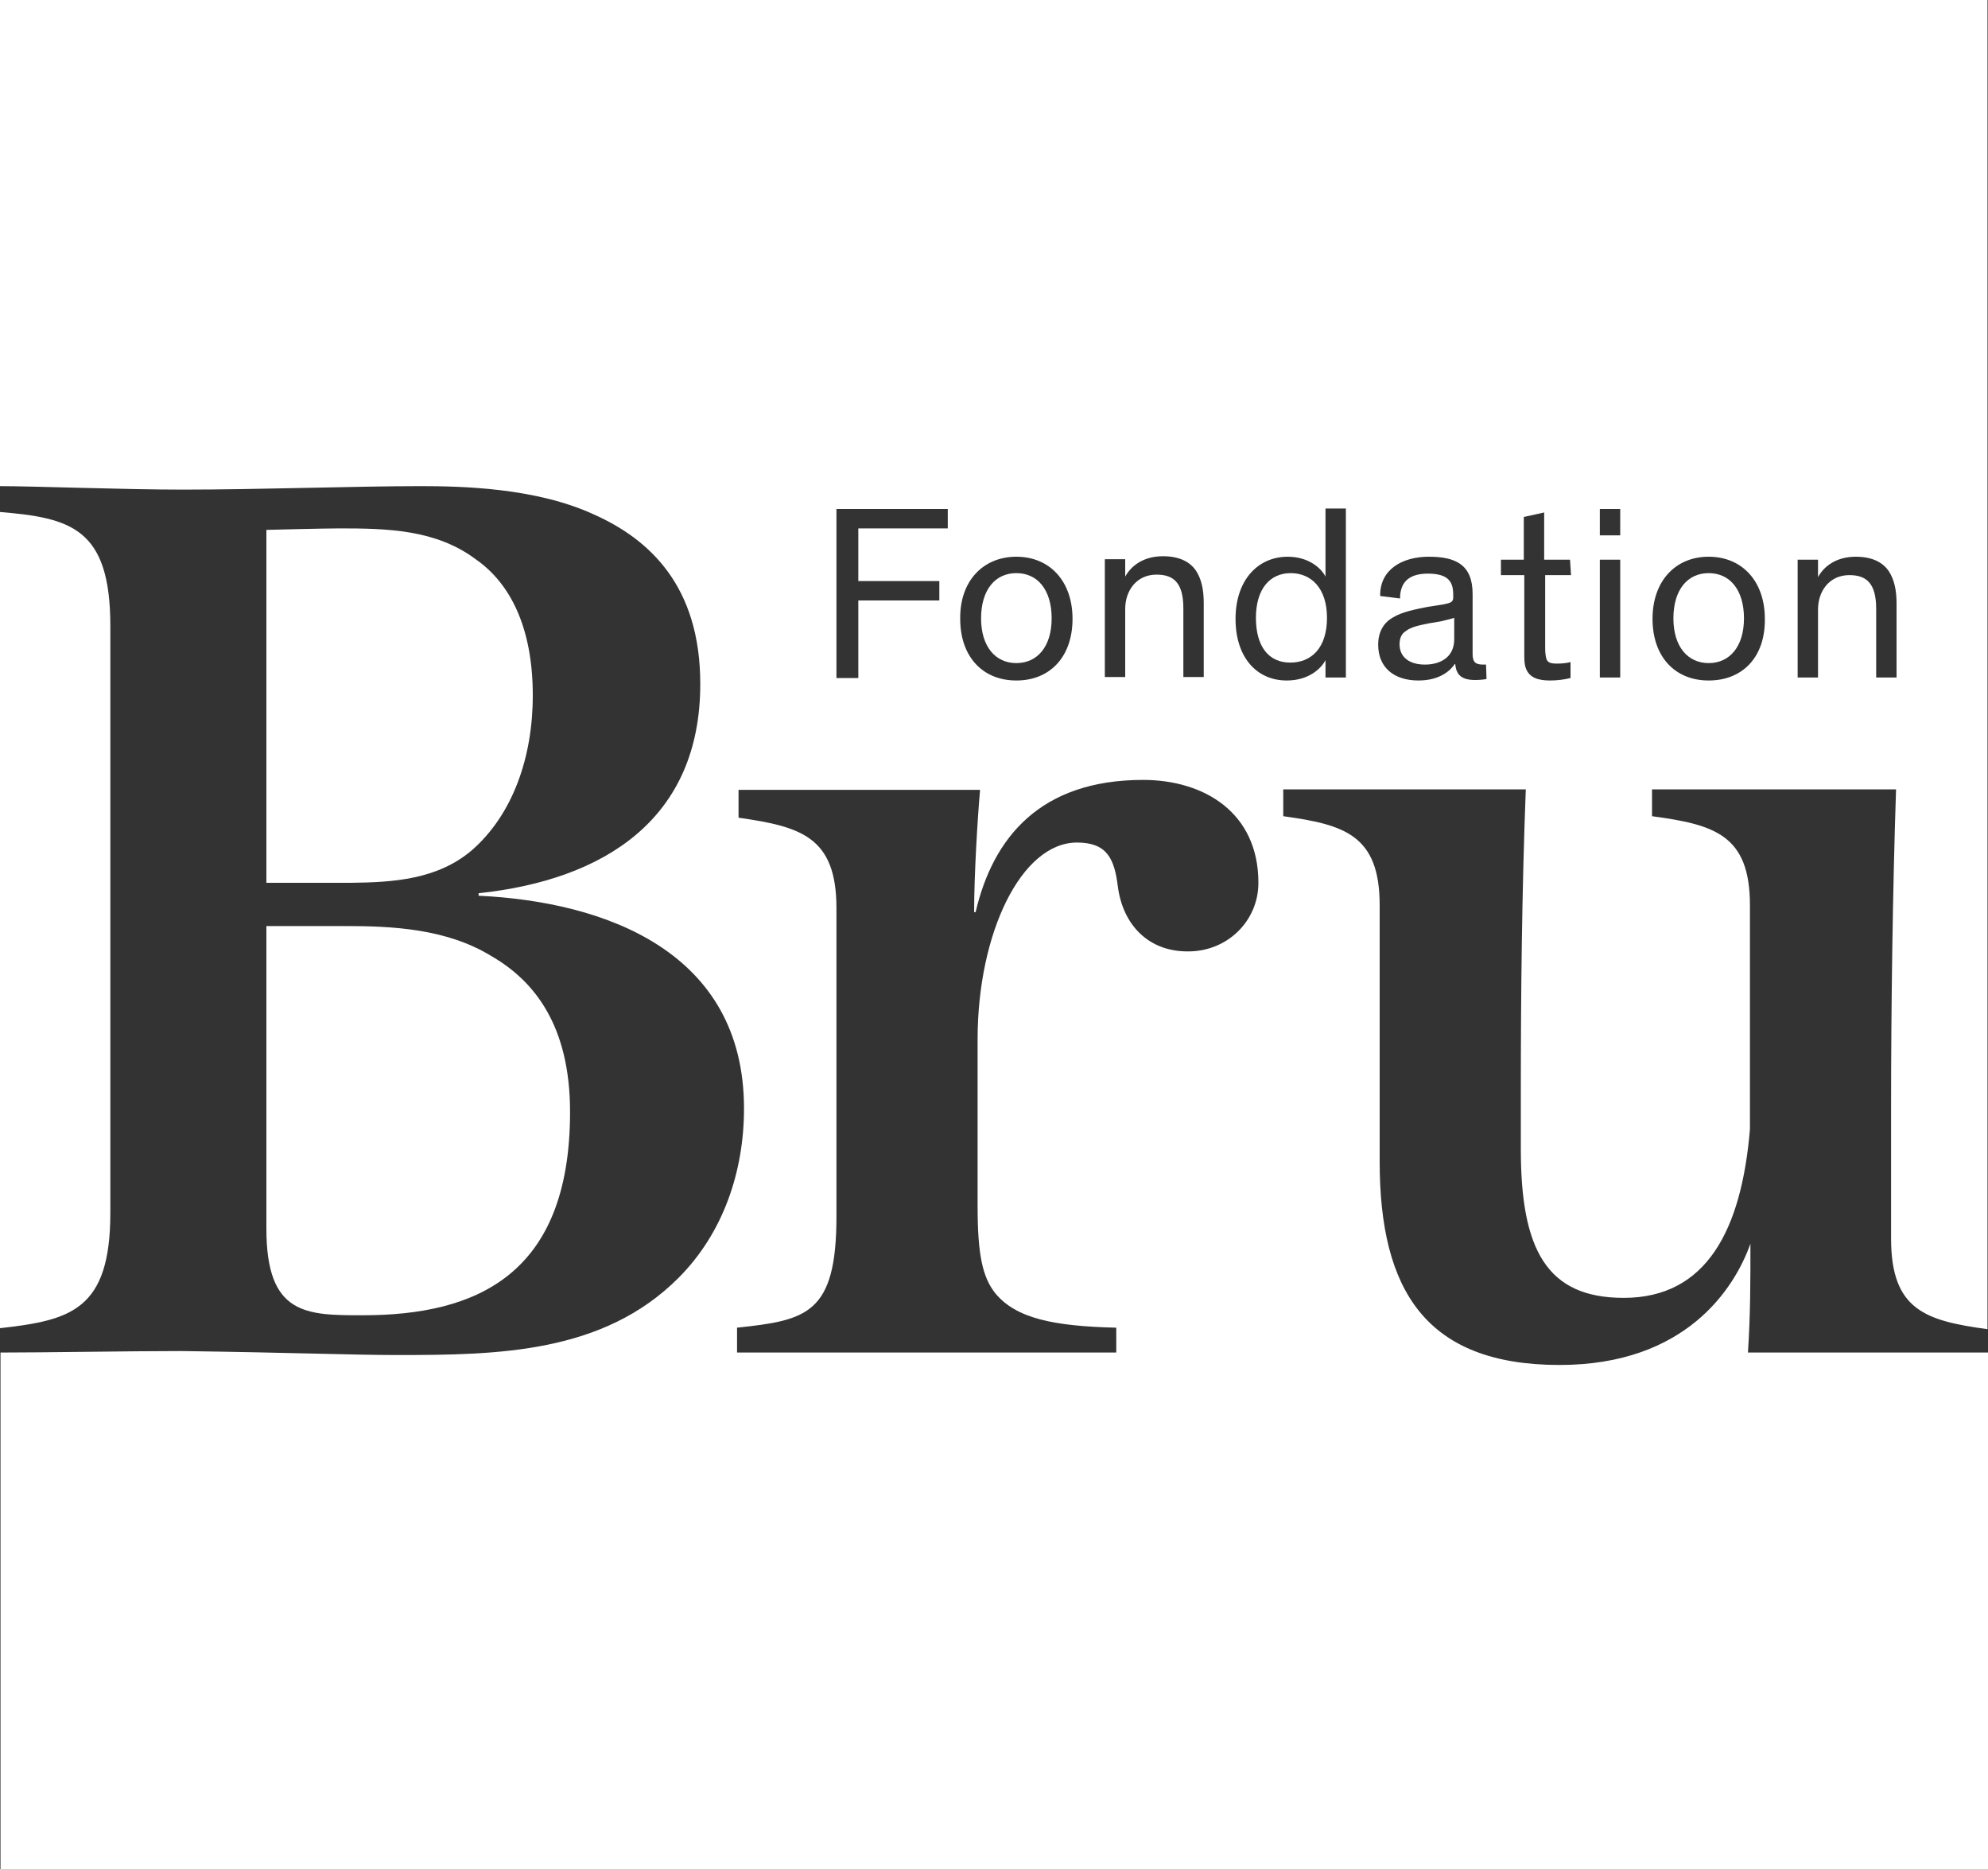 <?xml version="1.0" encoding="UTF-8"?>
<svg xmlns="http://www.w3.org/2000/svg" xmlns:xlink="http://www.w3.org/1999/xlink" version="1.1" id="Calque_1" x="0px" y="0px" viewBox="0 0 400 376" style="enable-background:new 0 0 400 376;" xml:space="preserve">
<rect x="0" y="0" width="400" height="376" fill="#333333" stroke="none"/>
<style type="text/css">
	.st0{fill:#FFFFFF;}
</style>
<g>
	<path class="st0" d="M259.7,115.3c-4.2,0-7,3.2-7,9s2.6,9,6.9,9s7.4-3,7.4-9C267,118.3,263.8,115.3,259.7,115.3z"></path>
	<path class="st0" d="M287.5,125.4c-1.9,0.4-3.6,0.7-4.7,1.6c-0.8,0.5-1.2,1.4-1.2,2.6c0,2.7,2.1,4.1,5.1,4.1c3,0,5.9-1.4,5.9-5.1   v-4.3c-0.3,0.1-1,0.3-2.7,0.7L287.5,125.4L287.5,125.4z"></path>
	<path class="st0" d="M343.8,115.3c-4.3,0-7.1,3.4-7.1,9.1s2.9,9,7.1,9c4.2,0,7.1-3.3,7.1-9S348.1,115.3,343.8,115.3z"></path>
	<path class="st0" d="M204.5,133.4c4.2,0,7.1-3.3,7.1-9s-2.8-9.1-7.1-9.1s-7.1,3.4-7.1,9.1S200.3,133.4,204.5,133.4z"></path>
	<path class="st0" d="M22.2,244V125.9c0-19.7-8-21.7-22.2-22.9v164.2C14.2,265.6,22.2,263.6,22.2,244z"></path>
	<path class="st0" d="M380.5,249.2c0,14.4,7,16.5,19.4,18.2V0H0v97.8c6.7,0,25.2,0.7,36.7,0.7c15.5,0,34.9-0.7,47.9-0.7   c8.2,0,23.2,0.3,34.9,5.7c11.2,5,21.4,14.4,21.4,34.1c0,27.1-19.2,39.4-44.6,42.1v0.5c25.4,1.2,53.4,11.2,53.4,42.8   c0,12.7-4.2,25.1-13.2,34.1c-15.2,15.2-36.4,15.5-56.6,15.5c-9,0-21.2-0.5-43.4-0.8c-10.7,0-27.2,0.3-36.4,0.3V376h400V272.1h-48.4   c0.5-7.7,0.5-14.2,0.5-21.9c-3.2,9-13,24.4-38.4,24.4c-26.9,0-36.2-15-36.2-40.9v-51.6c0-14.2-7.2-16.2-19.4-17.9v-5.4H307   c-0.8,20.9-1,41.8-1,60.7v11.7c0,20.2,5.2,29.9,20.7,29.9c16.7,0,23.7-13.7,25.4-33.9v-45.1c0-14.2-7.2-16.2-19.7-17.9v-5.4h49.1   c-0.7,20.9-1,44.5-1,63.7L380.5,249.2L380.5,249.2z M222.3,112.5h4.1v3.5c1.2-2.2,3.7-4.1,7.6-4.1c3.1,0,5.4,1,6.7,3   c1,1.6,1.5,3.6,1.5,6.4v14.9h-4.1v-13.8c0-5.1-1.9-6.8-5.4-6.8c-4,0-6.3,3.2-6.3,6.9v13.7h-4.1L222.3,112.5L222.3,112.5z    M204.5,112c6.7,0,11.3,4.9,11.3,12.5c0,7.6-4.5,12.4-11.3,12.4c-6.8,0-11.3-4.8-11.3-12.4C193.1,116.9,197.8,112,204.5,112z    M168.3,102.4h22.4v3.9h-18v10.6H189v3.9h-16.3v15.6h-4.4L168.3,102.4L168.3,102.4z M238.9,191.4c-7.7,0-13-5.2-14-13.2   c-0.7-5.5-2.2-8.7-8.2-8.7c-11.2,0-20,18.2-20,39.6v33.6c0,9.7,1,14.2,3.5,17.4c4.2,5.2,12,6.7,24.4,7v5h-76.3v-5   c14-1.5,20-2.7,20-22.4v-62c0-14.4-7.2-16.4-19.7-18.2v-5.6h48.6c-0.5,5.5-1.2,17.1-1.2,24.6h0.3c3.5-15,13-26.6,33.7-26.6   c12.2,0,23.2,6.5,23.2,20.7C253.2,185.3,246.9,191.5,238.9,191.4L238.9,191.4z M270.8,136.3h-4.1v-3.5c-0.8,1.6-3.3,4.1-7.8,4.1   c-6,0-10.3-4.6-10.3-12.4c0-7.8,4.5-12.5,10.5-12.5c4.3,0,6.8,2.4,7.6,4v-13.7h4.1L270.8,136.3L270.8,136.3z M299.1,136.6   c-0.5,0.1-1.3,0.2-2.3,0.2c-2.9,0-3.8-1.2-4-3.2h-0.1c-0.8,1.2-2.9,3.3-7.3,3.3c-4.9,0-8.1-2.6-8.1-7.2c0-2.7,1.2-4.5,3-5.5   c1.8-1.1,4.4-1.6,6.9-2.1l3.2-0.5c1.5-0.3,2-0.5,2-1.4v-0.5c0-2.5-0.8-4.3-5.1-4.3s-5.6,2.2-5.6,5l-4-0.5c-0.1-5.3,4.4-7.9,9.8-7.9   s8.8,1.6,8.8,7.5v12.1c0,1.6,0.6,2.1,2.1,2.1h0.6L299.1,136.6L299.1,136.6z M316.1,115.7h-5.2v14.7c0,1,0.1,1.7,0.3,2.3   c0.3,0.6,0.8,0.8,2.1,0.8c1,0,1.9-0.1,2.7-0.3v3.2c-1.2,0.3-2.6,0.5-4.1,0.5c-2.3,0-4.2-0.5-4.9-2.5c-0.2-0.5-0.3-1.3-0.3-2.3   v-16.4H302v-3.1h4.6V104l4.1-0.9v9.5h5.2L316.1,115.7L316.1,115.7z M326,136.3h-4.1v-23.7h4.1V136.3z M326,107.7h-4.1v-5.3h4.1   V107.7z M343.8,136.9c-6.8,0-11.3-4.8-11.3-12.4c0-7.6,4.6-12.5,11.3-12.5s11.3,4.9,11.3,12.5C355.2,132.2,350.6,136.9,343.8,136.9   z M377.5,136.3v-13.8c0-5.1-1.9-6.8-5.4-6.8c-4,0-6.3,3.2-6.3,6.9v13.7h-4.1v-23.7h4.1v3.5c1.2-2.2,3.7-4.1,7.6-4.1   c3.1,0,5.4,1,6.7,3c1,1.6,1.5,3.6,1.5,6.4v14.9L377.5,136.3L377.5,136.3z"></path>
	<path class="st0" d="M53.6,247.2c0,17.4,8,17.4,19.4,17.4c22.7,0,41.7-8,41.7-40.9c0-17.4-7.2-26.4-15.9-31.4c-9-5.5-20-6-29.2-6   H53.6L53.6,247.2L53.6,247.2z"></path>
	<path class="st0" d="M95,171c8.2-7.2,12.2-18.7,12.2-31.1c0-13.9-4.7-22.7-11.5-27.4c-8-6-17.9-6.2-27.4-6.2   c-3.2,0-14.7,0.3-14.7,0.3v71h17C79,177.5,88,177,95,171L95,171z"></path>
</g>
</svg>
